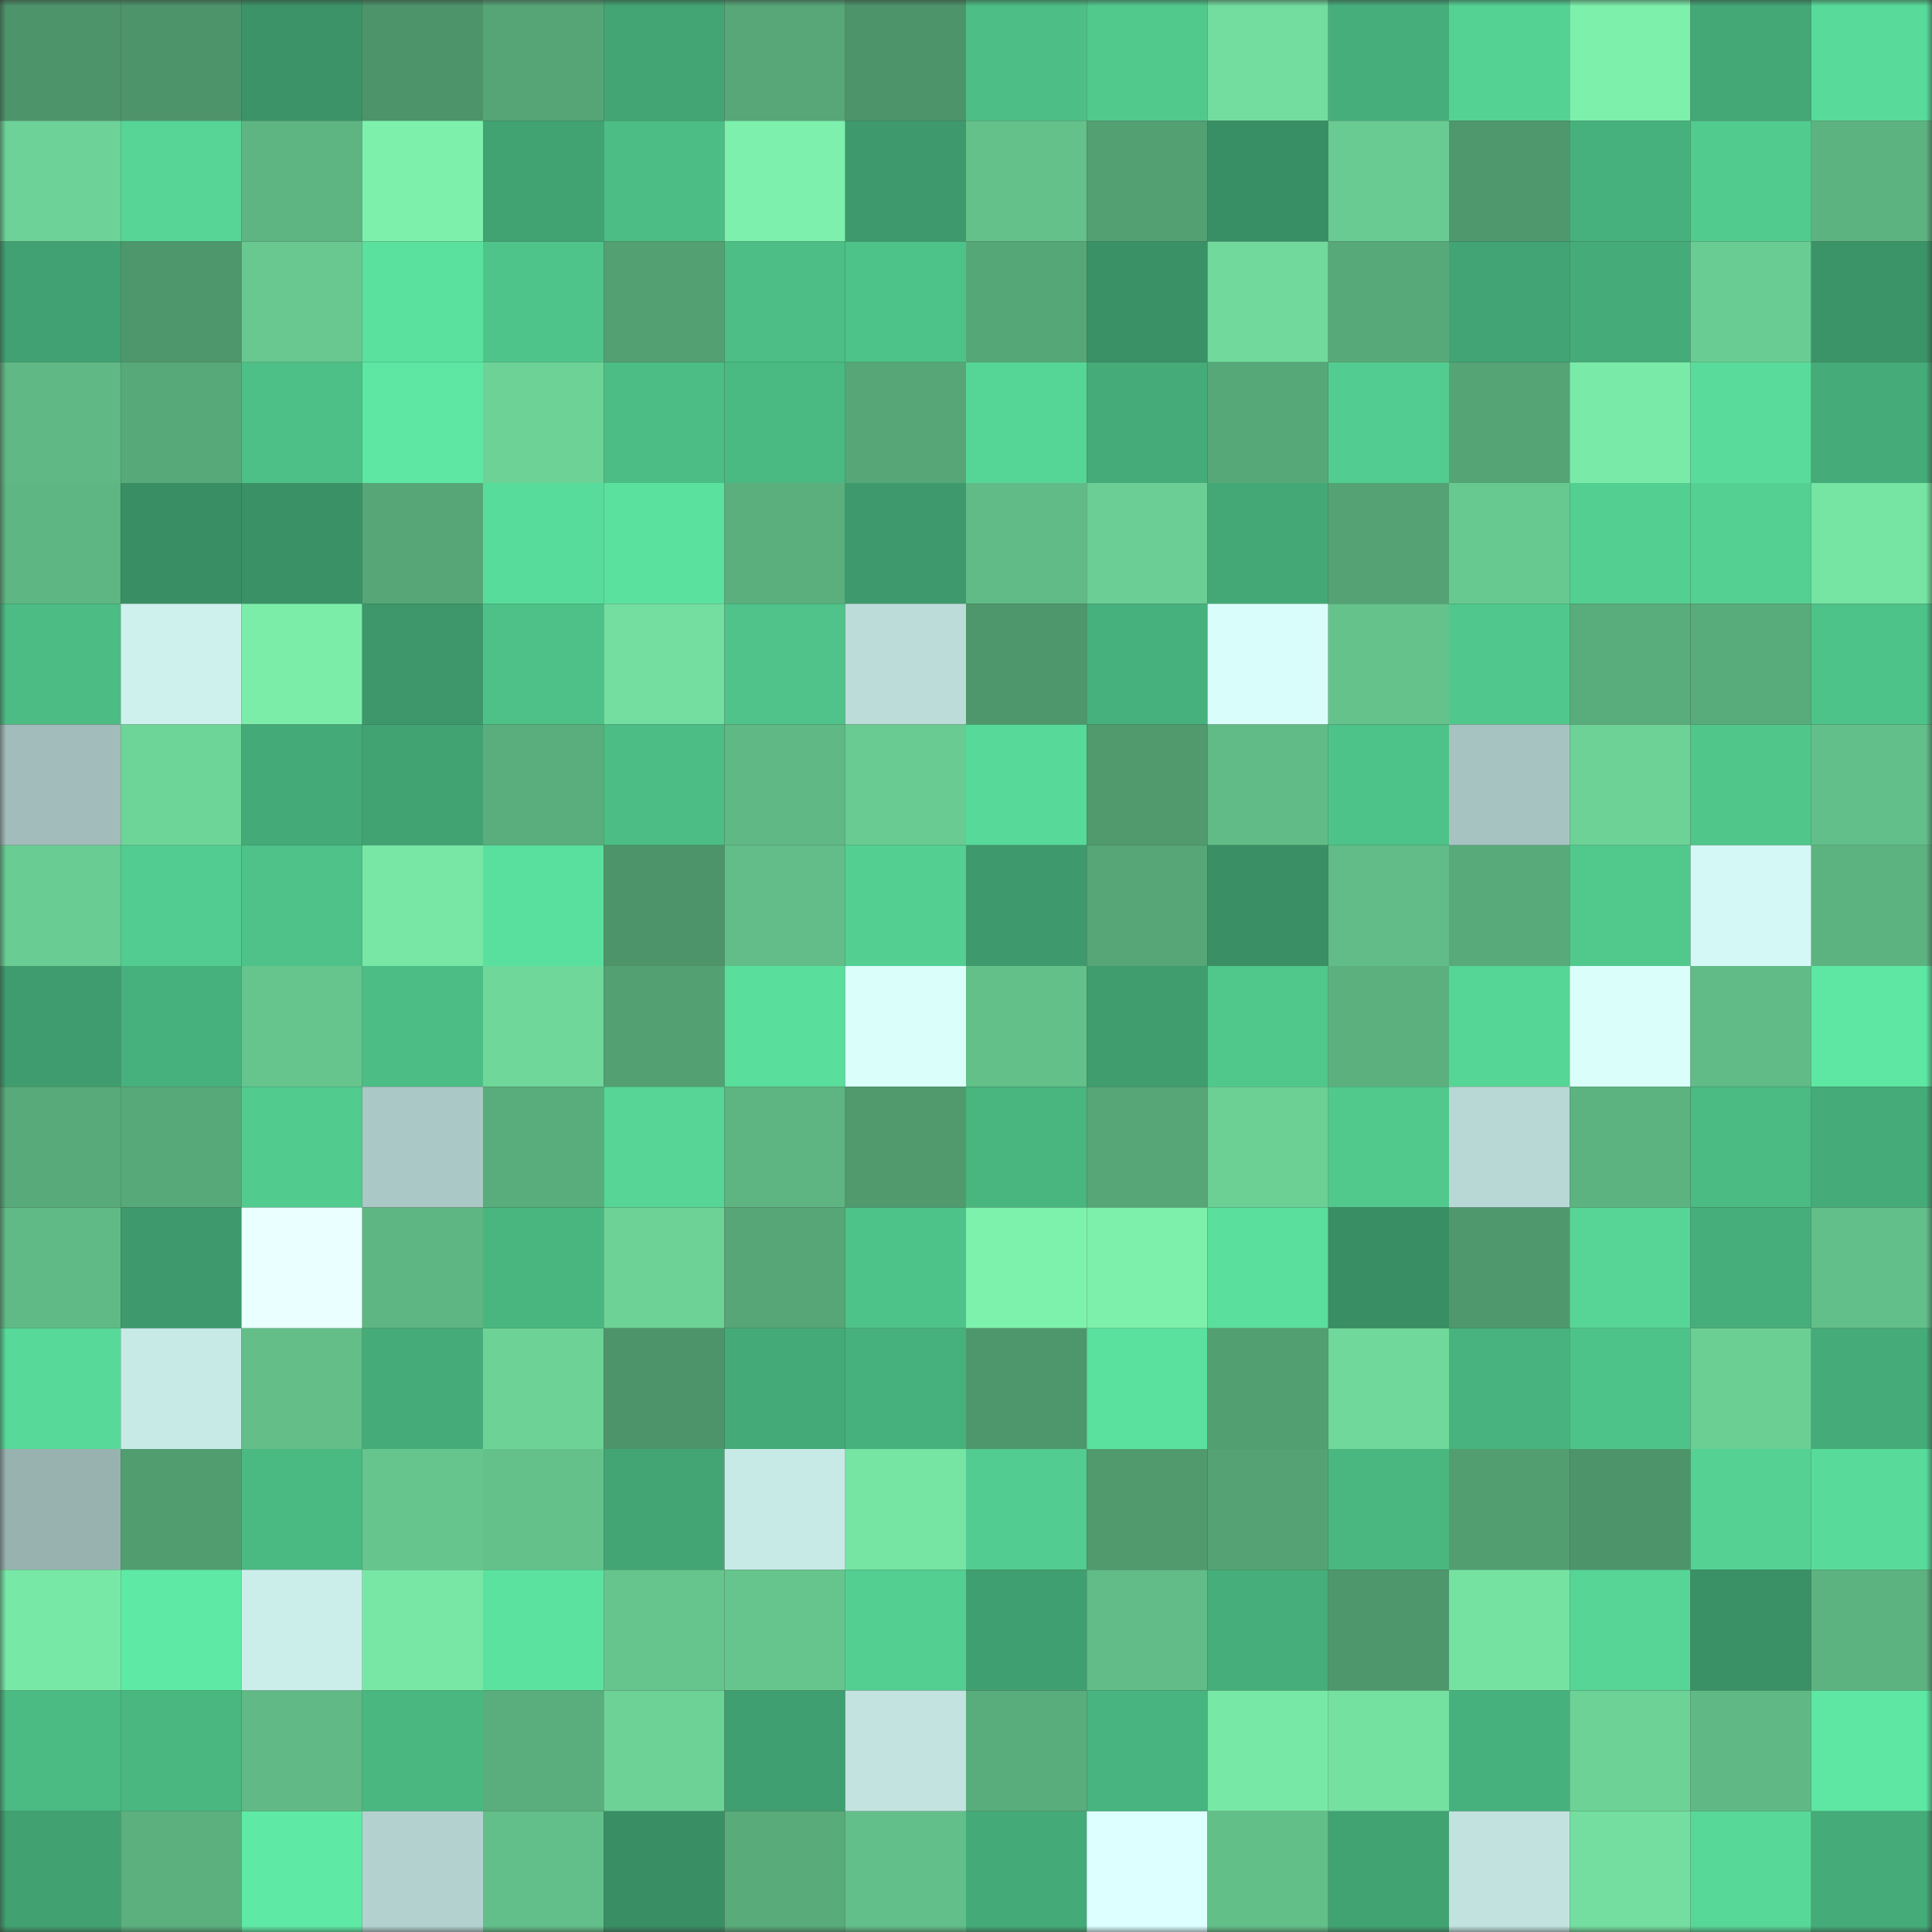 <svg viewBox="0 0 160 160" fill="none" role="img" xmlns="http://www.w3.org/2000/svg" width="240" height="240" name="lens%2Cliku32.lens"><rect x="0" y="0" width="160" height="160" fill="#333333" stroke="none"/><mask id="576143368" mask-type="alpha" maskUnits="userSpaceOnUse" x="0" y="0" width="160" height="160"><rect width="160" height="160" fill="#FFFFFF"></rect></mask><g mask="url(#576143368)"><rect x="0" y="0" width="10" height="10" fill="#4d946a"></rect><rect x="10" y="0" width="10" height="10" fill="#4d946a"></rect><rect x="20" y="0" width="10" height="10" fill="#3b9367"></rect><rect x="30" y="0" width="10" height="10" fill="#4d946a"></rect><rect x="40" y="0" width="10" height="10" fill="#56a576"></rect><rect x="50" y="0" width="10" height="10" fill="#43a574"></rect><rect x="60" y="0" width="10" height="10" fill="#57a778"></rect><rect x="70" y="0" width="10" height="10" fill="#4d946a"></rect><rect x="80" y="0" width="10" height="10" fill="#4dbf86"></rect><rect x="90" y="0" width="10" height="10" fill="#51c98d"></rect><rect x="100" y="0" width="10" height="10" fill="#72dd9e"></rect><rect x="110" y="0" width="10" height="10" fill="#46ae7b"></rect><rect x="120" y="0" width="10" height="10" fill="#54d294"></rect><rect x="130" y="0" width="10" height="10" fill="#7df0ac"></rect><rect x="140" y="0" width="10" height="10" fill="#43a776"></rect><rect x="150" y="0" width="10" height="10" fill="#58db9a"></rect><rect x="0" y="10" width="10" height="10" fill="#6dd297"></rect><rect x="10" y="10" width="10" height="10" fill="#56d596"></rect><rect x="20" y="10" width="10" height="10" fill="#5eb582"></rect><rect x="30" y="10" width="10" height="10" fill="#7df0ac"></rect><rect x="40" y="10" width="10" height="10" fill="#41a272"></rect><rect x="50" y="10" width="10" height="10" fill="#4cbd85"></rect><rect x="60" y="10" width="10" height="10" fill="#7cf0ac"></rect><rect x="70" y="10" width="10" height="10" fill="#3e9a6c"></rect><rect x="80" y="10" width="10" height="10" fill="#64c18a"></rect><rect x="90" y="10" width="10" height="10" fill="#53a073"></rect><rect x="100" y="10" width="10" height="10" fill="#398f65"></rect><rect x="110" y="10" width="10" height="10" fill="#69cb92"></rect><rect x="120" y="10" width="10" height="10" fill="#4f986d"></rect><rect x="130" y="10" width="10" height="10" fill="#47b17d"></rect><rect x="140" y="10" width="10" height="10" fill="#52cb8f"></rect><rect x="150" y="10" width="10" height="10" fill="#5db380"></rect><rect x="0" y="20" width="10" height="10" fill="#41a172"></rect><rect x="10" y="20" width="10" height="10" fill="#4e976c"></rect><rect x="20" y="20" width="10" height="10" fill="#68c88f"></rect><rect x="30" y="20" width="10" height="10" fill="#5ae19e"></rect><rect x="40" y="20" width="10" height="10" fill="#4fc48a"></rect><rect x="50" y="20" width="10" height="10" fill="#53a073"></rect><rect x="60" y="20" width="10" height="10" fill="#4cbe86"></rect><rect x="70" y="20" width="10" height="10" fill="#4ec389"></rect><rect x="80" y="20" width="10" height="10" fill="#56a777"></rect><rect x="90" y="20" width="10" height="10" fill="#3a9166"></rect><rect x="100" y="20" width="10" height="10" fill="#70d99b"></rect><rect x="110" y="20" width="10" height="10" fill="#58a979"></rect><rect x="120" y="20" width="10" height="10" fill="#42a474"></rect><rect x="130" y="20" width="10" height="10" fill="#45ab79"></rect><rect x="140" y="20" width="10" height="10" fill="#69cc92"></rect><rect x="150" y="20" width="10" height="10" fill="#3b9468"></rect><rect x="0" y="30" width="10" height="10" fill="#60b884"></rect><rect x="10" y="30" width="10" height="10" fill="#58a979"></rect><rect x="20" y="30" width="10" height="10" fill="#4dc087"></rect><rect x="30" y="30" width="10" height="10" fill="#5de7a2"></rect><rect x="40" y="30" width="10" height="10" fill="#6dd296"></rect><rect x="50" y="30" width="10" height="10" fill="#4cbd85"></rect><rect x="60" y="30" width="10" height="10" fill="#4ab982"></rect><rect x="70" y="30" width="10" height="10" fill="#56a677"></rect><rect x="80" y="30" width="10" height="10" fill="#56d696"></rect><rect x="90" y="30" width="10" height="10" fill="#45ab79"></rect><rect x="100" y="30" width="10" height="10" fill="#57a878"></rect><rect x="110" y="30" width="10" height="10" fill="#52cc90"></rect><rect x="120" y="30" width="10" height="10" fill="#55a475"></rect><rect x="130" y="30" width="10" height="10" fill="#79eaa8"></rect><rect x="140" y="30" width="10" height="10" fill="#59dc9b"></rect><rect x="150" y="30" width="10" height="10" fill="#45ab79"></rect><rect x="0" y="40" width="10" height="10" fill="#5eb682"></rect><rect x="10" y="40" width="10" height="10" fill="#398e64"></rect><rect x="20" y="40" width="10" height="10" fill="#3a9166"></rect><rect x="30" y="40" width="10" height="10" fill="#56a677"></rect><rect x="40" y="40" width="10" height="10" fill="#58dc9b"></rect><rect x="50" y="40" width="10" height="10" fill="#5ae19e"></rect><rect x="60" y="40" width="10" height="10" fill="#5baf7d"></rect><rect x="70" y="40" width="10" height="10" fill="#3e9a6c"></rect><rect x="80" y="40" width="10" height="10" fill="#61bb86"></rect><rect x="90" y="40" width="10" height="10" fill="#6bce94"></rect><rect x="100" y="40" width="10" height="10" fill="#44a876"></rect><rect x="110" y="40" width="10" height="10" fill="#55a375"></rect><rect x="120" y="40" width="10" height="10" fill="#68c990"></rect><rect x="130" y="40" width="10" height="10" fill="#53cf92"></rect><rect x="140" y="40" width="10" height="10" fill="#54d092"></rect><rect x="150" y="40" width="10" height="10" fill="#76e4a3"></rect><rect x="0" y="50" width="10" height="10" fill="#4cbc84"></rect><rect x="10" y="50" width="10" height="10" fill="#cef1ee"></rect><rect x="20" y="50" width="10" height="10" fill="#7beda9"></rect><rect x="30" y="50" width="10" height="10" fill="#3d976a"></rect><rect x="40" y="50" width="10" height="10" fill="#4dc187"></rect><rect x="50" y="50" width="10" height="10" fill="#73de9f"></rect><rect x="60" y="50" width="10" height="10" fill="#4fc38a"></rect><rect x="70" y="50" width="10" height="10" fill="#bcdcd9"></rect><rect x="80" y="50" width="10" height="10" fill="#4e976c"></rect><rect x="90" y="50" width="10" height="10" fill="#47b17d"></rect><rect x="100" y="50" width="10" height="10" fill="#d9fdfa"></rect><rect x="110" y="50" width="10" height="10" fill="#65c28b"></rect><rect x="120" y="50" width="10" height="10" fill="#50c88d"></rect><rect x="130" y="50" width="10" height="10" fill="#59ac7b"></rect><rect x="140" y="50" width="10" height="10" fill="#58ab7a"></rect><rect x="150" y="50" width="10" height="10" fill="#4ec389"></rect><rect x="0" y="60" width="10" height="10" fill="#a1bcba"></rect><rect x="10" y="60" width="10" height="10" fill="#6ed598"></rect><rect x="20" y="60" width="10" height="10" fill="#44aa78"></rect><rect x="30" y="60" width="10" height="10" fill="#41a372"></rect><rect x="40" y="60" width="10" height="10" fill="#5aad7c"></rect><rect x="50" y="60" width="10" height="10" fill="#4cbd85"></rect><rect x="60" y="60" width="10" height="10" fill="#60b984"></rect><rect x="70" y="60" width="10" height="10" fill="#69cb92"></rect><rect x="80" y="60" width="10" height="10" fill="#57d999"></rect><rect x="90" y="60" width="10" height="10" fill="#509a6e"></rect><rect x="100" y="60" width="10" height="10" fill="#61bb86"></rect><rect x="110" y="60" width="10" height="10" fill="#4ec389"></rect><rect x="120" y="60" width="10" height="10" fill="#a7c3c1"></rect><rect x="130" y="60" width="10" height="10" fill="#6dd296"></rect><rect x="140" y="60" width="10" height="10" fill="#50c68b"></rect><rect x="150" y="60" width="10" height="10" fill="#63bf89"></rect><rect x="0" y="70" width="10" height="10" fill="#69cc92"></rect><rect x="10" y="70" width="10" height="10" fill="#52cc90"></rect><rect x="20" y="70" width="10" height="10" fill="#4ec289"></rect><rect x="30" y="70" width="10" height="10" fill="#78e7a5"></rect><rect x="40" y="70" width="10" height="10" fill="#5ae09e"></rect><rect x="50" y="70" width="10" height="10" fill="#4d946a"></rect><rect x="60" y="70" width="10" height="10" fill="#62bd88"></rect><rect x="70" y="70" width="10" height="10" fill="#53cf92"></rect><rect x="80" y="70" width="10" height="10" fill="#3e996c"></rect><rect x="90" y="70" width="10" height="10" fill="#56a677"></rect><rect x="100" y="70" width="10" height="10" fill="#3a8f65"></rect><rect x="110" y="70" width="10" height="10" fill="#61bc87"></rect><rect x="120" y="70" width="10" height="10" fill="#58aa7a"></rect><rect x="130" y="70" width="10" height="10" fill="#51c98d"></rect><rect x="140" y="70" width="10" height="10" fill="#d4f8f5"></rect><rect x="150" y="70" width="10" height="10" fill="#5db380"></rect><rect x="0" y="80" width="10" height="10" fill="#3f9c6e"></rect><rect x="10" y="80" width="10" height="10" fill="#47b17d"></rect><rect x="20" y="80" width="10" height="10" fill="#66c58d"></rect><rect x="30" y="80" width="10" height="10" fill="#4cbd85"></rect><rect x="40" y="80" width="10" height="10" fill="#6fd79a"></rect><rect x="50" y="80" width="10" height="10" fill="#53a073"></rect><rect x="60" y="80" width="10" height="10" fill="#59de9c"></rect><rect x="70" y="80" width="10" height="10" fill="#dafffb"></rect><rect x="80" y="80" width="10" height="10" fill="#63c089"></rect><rect x="90" y="80" width="10" height="10" fill="#3f9d6e"></rect><rect x="100" y="80" width="10" height="10" fill="#50c88c"></rect><rect x="110" y="80" width="10" height="10" fill="#5bb07e"></rect><rect x="120" y="80" width="10" height="10" fill="#55d596"></rect><rect x="130" y="80" width="10" height="10" fill="#dafffb"></rect><rect x="140" y="80" width="10" height="10" fill="#61bb86"></rect><rect x="150" y="80" width="10" height="10" fill="#5de7a2"></rect><rect x="0" y="90" width="10" height="10" fill="#58aa7a"></rect><rect x="10" y="90" width="10" height="10" fill="#58a979"></rect><rect x="20" y="90" width="10" height="10" fill="#52cb8f"></rect><rect x="30" y="90" width="10" height="10" fill="#aac8c5"></rect><rect x="40" y="90" width="10" height="10" fill="#59ac7b"></rect><rect x="50" y="90" width="10" height="10" fill="#56d596"></rect><rect x="60" y="90" width="10" height="10" fill="#5eb582"></rect><rect x="70" y="90" width="10" height="10" fill="#509a6e"></rect><rect x="80" y="90" width="10" height="10" fill="#49b57f"></rect><rect x="90" y="90" width="10" height="10" fill="#56a677"></rect><rect x="100" y="90" width="10" height="10" fill="#6cd095"></rect><rect x="110" y="90" width="10" height="10" fill="#51c98d"></rect><rect x="120" y="90" width="10" height="10" fill="#b8d8d5"></rect><rect x="130" y="90" width="10" height="10" fill="#5db380"></rect><rect x="140" y="90" width="10" height="10" fill="#4bba83"></rect><rect x="150" y="90" width="10" height="10" fill="#45ab79"></rect><rect x="0" y="100" width="10" height="10" fill="#60ba85"></rect><rect x="10" y="100" width="10" height="10" fill="#3e9a6c"></rect><rect x="20" y="100" width="10" height="10" fill="#eaffff"></rect><rect x="30" y="100" width="10" height="10" fill="#5eb682"></rect><rect x="40" y="100" width="10" height="10" fill="#49b680"></rect><rect x="50" y="100" width="10" height="10" fill="#6dd296"></rect><rect x="60" y="100" width="10" height="10" fill="#56a677"></rect><rect x="70" y="100" width="10" height="10" fill="#4ec389"></rect><rect x="80" y="100" width="10" height="10" fill="#7df2ad"></rect><rect x="90" y="100" width="10" height="10" fill="#7df0ac"></rect><rect x="100" y="100" width="10" height="10" fill="#5adf9d"></rect><rect x="110" y="100" width="10" height="10" fill="#398e64"></rect><rect x="120" y="100" width="10" height="10" fill="#4f986d"></rect><rect x="130" y="100" width="10" height="10" fill="#56d596"></rect><rect x="140" y="100" width="10" height="10" fill="#46ae7a"></rect><rect x="150" y="100" width="10" height="10" fill="#63bf89"></rect><rect x="0" y="110" width="10" height="10" fill="#57d999"></rect><rect x="10" y="110" width="10" height="10" fill="#c8eae7"></rect><rect x="20" y="110" width="10" height="10" fill="#63be88"></rect><rect x="30" y="110" width="10" height="10" fill="#45ab79"></rect><rect x="40" y="110" width="10" height="10" fill="#6dd296"></rect><rect x="50" y="110" width="10" height="10" fill="#4d946a"></rect><rect x="60" y="110" width="10" height="10" fill="#44aa78"></rect><rect x="70" y="110" width="10" height="10" fill="#47b17d"></rect><rect x="80" y="110" width="10" height="10" fill="#4e976c"></rect><rect x="90" y="110" width="10" height="10" fill="#5ae19e"></rect><rect x="100" y="110" width="10" height="10" fill="#529f71"></rect><rect x="110" y="110" width="10" height="10" fill="#70d89a"></rect><rect x="120" y="110" width="10" height="10" fill="#48b37e"></rect><rect x="130" y="110" width="10" height="10" fill="#4ec389"></rect><rect x="140" y="110" width="10" height="10" fill="#6bcf94"></rect><rect x="150" y="110" width="10" height="10" fill="#45ab79"></rect><rect x="0" y="120" width="10" height="10" fill="#98b2b0"></rect><rect x="10" y="120" width="10" height="10" fill="#519d70"></rect><rect x="20" y="120" width="10" height="10" fill="#4ab982"></rect><rect x="30" y="120" width="10" height="10" fill="#66c58d"></rect><rect x="40" y="120" width="10" height="10" fill="#64c18a"></rect><rect x="50" y="120" width="10" height="10" fill="#43a574"></rect><rect x="60" y="120" width="10" height="10" fill="#c8eae7"></rect><rect x="70" y="120" width="10" height="10" fill="#76e4a3"></rect><rect x="80" y="120" width="10" height="10" fill="#52cc90"></rect><rect x="90" y="120" width="10" height="10" fill="#509a6e"></rect><rect x="100" y="120" width="10" height="10" fill="#55a375"></rect><rect x="110" y="120" width="10" height="10" fill="#4ab781"></rect><rect x="120" y="120" width="10" height="10" fill="#529e71"></rect><rect x="130" y="120" width="10" height="10" fill="#4d946a"></rect><rect x="140" y="120" width="10" height="10" fill="#54d193"></rect><rect x="150" y="120" width="10" height="10" fill="#58db9a"></rect><rect x="0" y="130" width="10" height="10" fill="#78e8a6"></rect><rect x="10" y="130" width="10" height="10" fill="#5eeaa4"></rect><rect x="20" y="130" width="10" height="10" fill="#cbeeeb"></rect><rect x="30" y="130" width="10" height="10" fill="#78e7a5"></rect><rect x="40" y="130" width="10" height="10" fill="#5be29f"></rect><rect x="50" y="130" width="10" height="10" fill="#66c58d"></rect><rect x="60" y="130" width="10" height="10" fill="#66c58d"></rect><rect x="70" y="130" width="10" height="10" fill="#53cf92"></rect><rect x="80" y="130" width="10" height="10" fill="#409f70"></rect><rect x="90" y="130" width="10" height="10" fill="#61bc87"></rect><rect x="100" y="130" width="10" height="10" fill="#46ae7a"></rect><rect x="110" y="130" width="10" height="10" fill="#4e976c"></rect><rect x="120" y="130" width="10" height="10" fill="#75e2a2"></rect><rect x="130" y="130" width="10" height="10" fill="#56d596"></rect><rect x="140" y="130" width="10" height="10" fill="#3a9166"></rect><rect x="150" y="130" width="10" height="10" fill="#5db380"></rect><rect x="0" y="140" width="10" height="10" fill="#4bbb83"></rect><rect x="10" y="140" width="10" height="10" fill="#4ab781"></rect><rect x="20" y="140" width="10" height="10" fill="#61ba85"></rect><rect x="30" y="140" width="10" height="10" fill="#4ab781"></rect><rect x="40" y="140" width="10" height="10" fill="#5aad7c"></rect><rect x="50" y="140" width="10" height="10" fill="#6dd296"></rect><rect x="60" y="140" width="10" height="10" fill="#409f70"></rect><rect x="70" y="140" width="10" height="10" fill="#c2e3e0"></rect><rect x="80" y="140" width="10" height="10" fill="#59ac7b"></rect><rect x="90" y="140" width="10" height="10" fill="#48b47f"></rect><rect x="100" y="140" width="10" height="10" fill="#78e8a6"></rect><rect x="110" y="140" width="10" height="10" fill="#75e1a1"></rect><rect x="120" y="140" width="10" height="10" fill="#47b17d"></rect><rect x="130" y="140" width="10" height="10" fill="#6dd296"></rect><rect x="140" y="140" width="10" height="10" fill="#60b985"></rect><rect x="150" y="140" width="10" height="10" fill="#5de7a2"></rect><rect x="0" y="150" width="10" height="10" fill="#41a171"></rect><rect x="10" y="150" width="10" height="10" fill="#5bb07e"></rect><rect x="20" y="150" width="10" height="10" fill="#5eeaa4"></rect><rect x="30" y="150" width="10" height="10" fill="#b3d2cf"></rect><rect x="40" y="150" width="10" height="10" fill="#63bf89"></rect><rect x="50" y="150" width="10" height="10" fill="#398e64"></rect><rect x="60" y="150" width="10" height="10" fill="#59ab7a"></rect><rect x="70" y="150" width="10" height="10" fill="#63bf89"></rect><rect x="80" y="150" width="10" height="10" fill="#44aa78"></rect><rect x="90" y="150" width="10" height="10" fill="#ddffff"></rect><rect x="100" y="150" width="10" height="10" fill="#63bf88"></rect><rect x="110" y="150" width="10" height="10" fill="#41a372"></rect><rect x="120" y="150" width="10" height="10" fill="#c1e2df"></rect><rect x="130" y="150" width="10" height="10" fill="#73de9f"></rect><rect x="140" y="150" width="10" height="10" fill="#57d898"></rect><rect x="150" y="150" width="10" height="10" fill="#45ab79"></rect></g></svg>